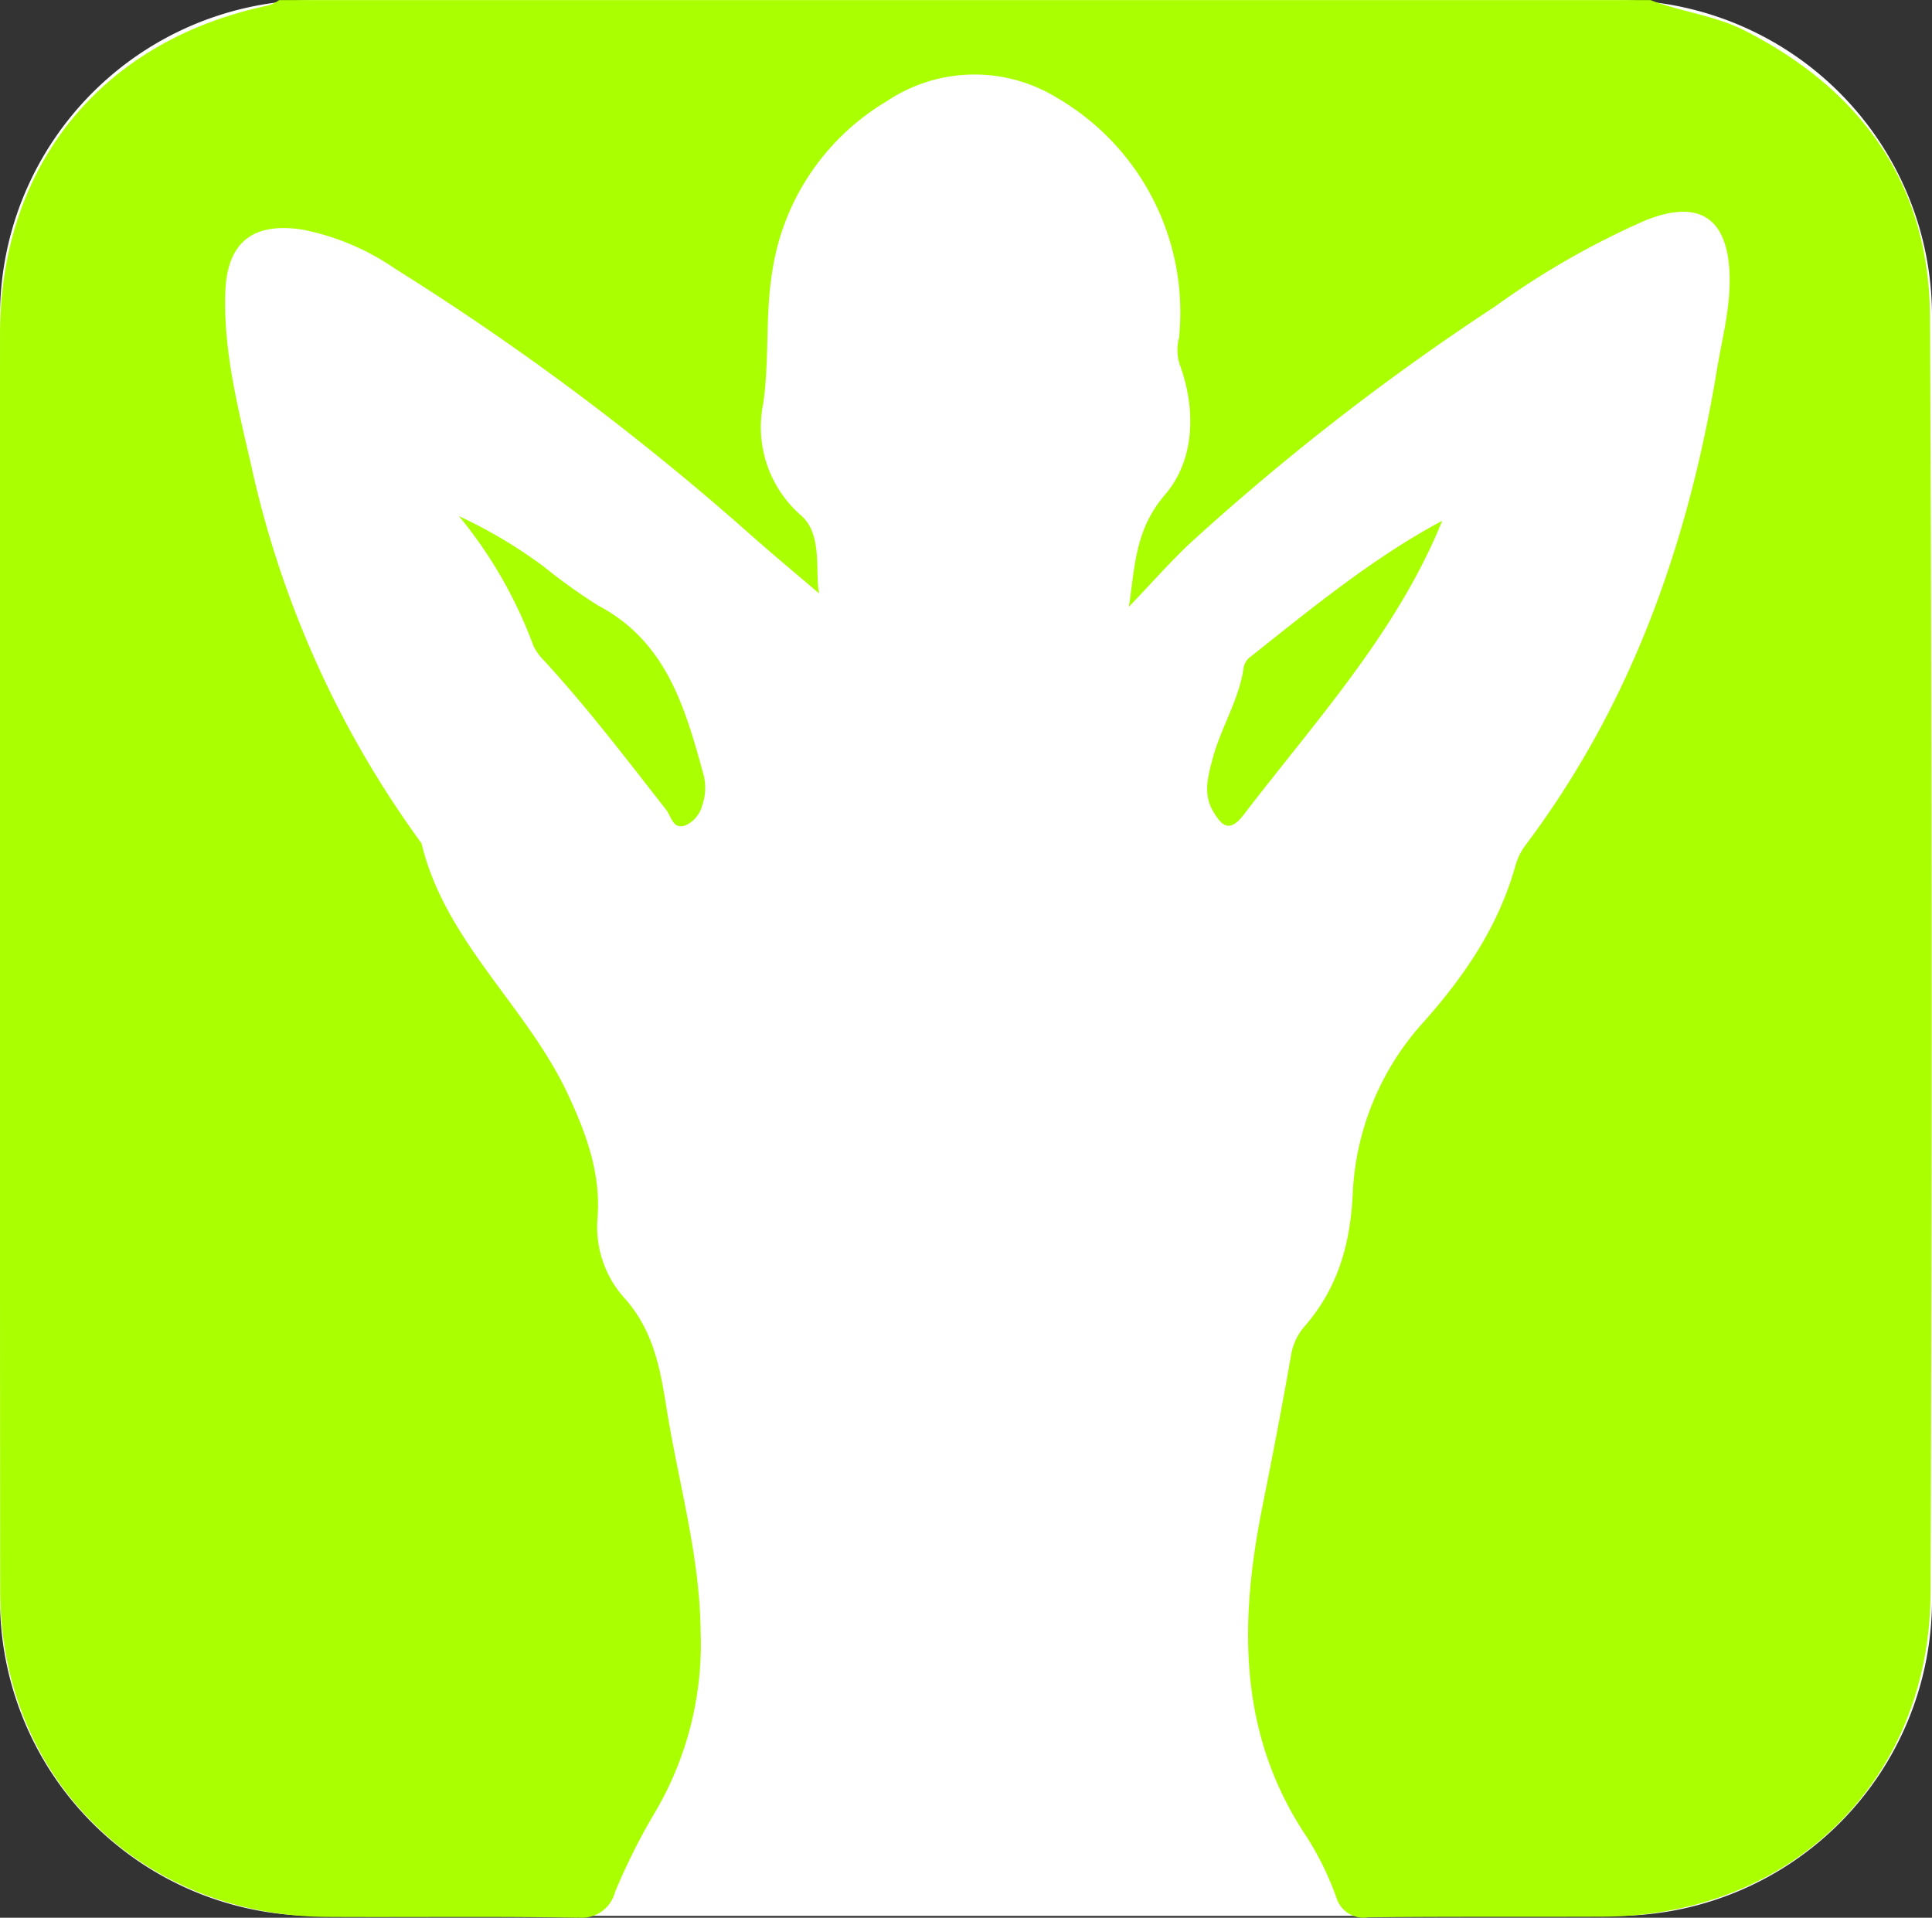 <svg xmlns="http://www.w3.org/2000/svg" width="169.243" height="168" viewBox="0 0 169.243 168">
  <rect x="0" y="0" width="169.243" height="168" fill="#333333" stroke="none"/>
  <g id="Komponente_12_1" data-name="Komponente 12 – 1" transform="translate(0)">
    <g id="Komponente_13_1" data-name="Komponente 13 – 1">
      <path id="Pfad_586" data-name="Pfad 586" d="M27.762,0H141.481a27.691,27.691,0,0,1,27.762,27.619v112.6a27.691,27.691,0,0,1-27.762,27.619H27.762A27.691,27.691,0,0,1,0,140.22V27.619A27.691,27.691,0,0,1,27.762,0Z" transform="translate(0 0)" fill="#fff"/>
      <path id="Pfad_587" data-name="Pfad 587" d="M723.558,703c-4.481-.078-8.962-.071-13.443-.063-2.812.005-5.624.01-8.436-.006-16.412-.09-28.643-12.243-28.66-28.538q-.047-55.061-.016-110.115c0-14.835,8.943-25.771,23.56-28.814a3.707,3.707,0,0,0,.892-.457h120.1l.01-.005c2.707,1.041,5.638,1.339,8.265,2.672,10.315,5.253,16.177,13.544,16.236,25.1q.264,55.849.048,111.709c-.037,16.449-12.183,28.347-28.691,28.427-2.677.012-5.355.011-8.031.011-4.172,0-8.344,0-12.513.047a2.5,2.5,0,0,1-2.819-1.753,26.564,26.564,0,0,0-2.552-5.237c-6.118-9.082-5.942-18.946-3.9-29.1.886-4.414,1.735-8.838,2.509-13.273a5.135,5.135,0,0,1,1.276-2.539c2.872-3.373,3.929-7.218,4.116-11.7a23.947,23.947,0,0,1,6.225-14.861c3.6-4.058,6.514-8.355,7.987-13.56a5.512,5.512,0,0,1,.9-1.885c9.316-12.386,14.276-26.515,16.775-41.62.443-2.7,1.164-5.343,1.121-8.121-.08-5.152-2.568-6.947-7.405-5a71.466,71.466,0,0,0-13.133,7.521,213.451,213.451,0,0,0-26.668,20.693c-1.788,1.673-3.412,3.527-5.419,5.625.545-3.687.561-6.788,3.161-9.816,2.622-3.059,2.749-7.483,1.265-11.483a4.173,4.173,0,0,1-.037-2.257,21.745,21.745,0,0,0-10.694-21.038,13.808,13.808,0,0,0-14.9.3,20.967,20.967,0,0,0-10.075,15.191c-.582,3.744-.2,7.526-.758,11.319a10.254,10.254,0,0,0,3.342,9.8c1.9,1.668,1.18,5,1.559,6.814-1.73-1.482-3.935-3.309-6.076-5.205a233.727,233.727,0,0,0-31.067-23.243,21.724,21.724,0,0,0-8.036-3.41c-4.388-.707-6.689,1.062-6.839,5.476-.171,5.083,1.078,10,2.21,14.9a88.056,88.056,0,0,0,14.976,33.371c2.061,8.61,9.231,14.272,12.824,21.984,1.6,3.437,2.92,6.942,2.589,10.926a9.308,9.308,0,0,0,2.333,6.894c2.552,2.82,3.161,6.161,3.716,9.651,1.036,6.533,2.926,12.917,2.99,19.615a29.014,29.014,0,0,1-3.935,15.716,54.534,54.534,0,0,0-3.567,7.1,3,3,0,0,1-3.2,2.227Zm7.822-97.028c-3.492-4.467-6.924-8.977-10.769-13.156a4.329,4.329,0,0,1-.9-1.285,39.044,39.044,0,0,0-6.5-11.308v-.005a42.286,42.286,0,0,1,7.389,4.393,51.1,51.1,0,0,0,4.752,3.41c5.964,3.128,7.629,8.843,9.22,14.638a4.618,4.618,0,0,1-.048,2.868,2.677,2.677,0,0,1-1.479,1.784,1.211,1.211,0,0,1-.4.075C731.9,607.384,731.744,606.439,731.379,605.971Zm47.874.074c-.891-1.514-.421-3.112-.011-4.642.731-2.719,2.333-5.152,2.713-8a1.562,1.562,0,0,1,.577-.86c5.451-4.328,10.843-8.742,16.8-11.919v.005c-3.935,9.725-11.046,17.474-17.394,25.755-.527.687-.953.957-1.319.957C780.078,607.336,779.668,606.746,779.253,606.045Z" transform="translate(-673 -535)" fill="#af0"/>
    </g>
  </g>
</svg>
